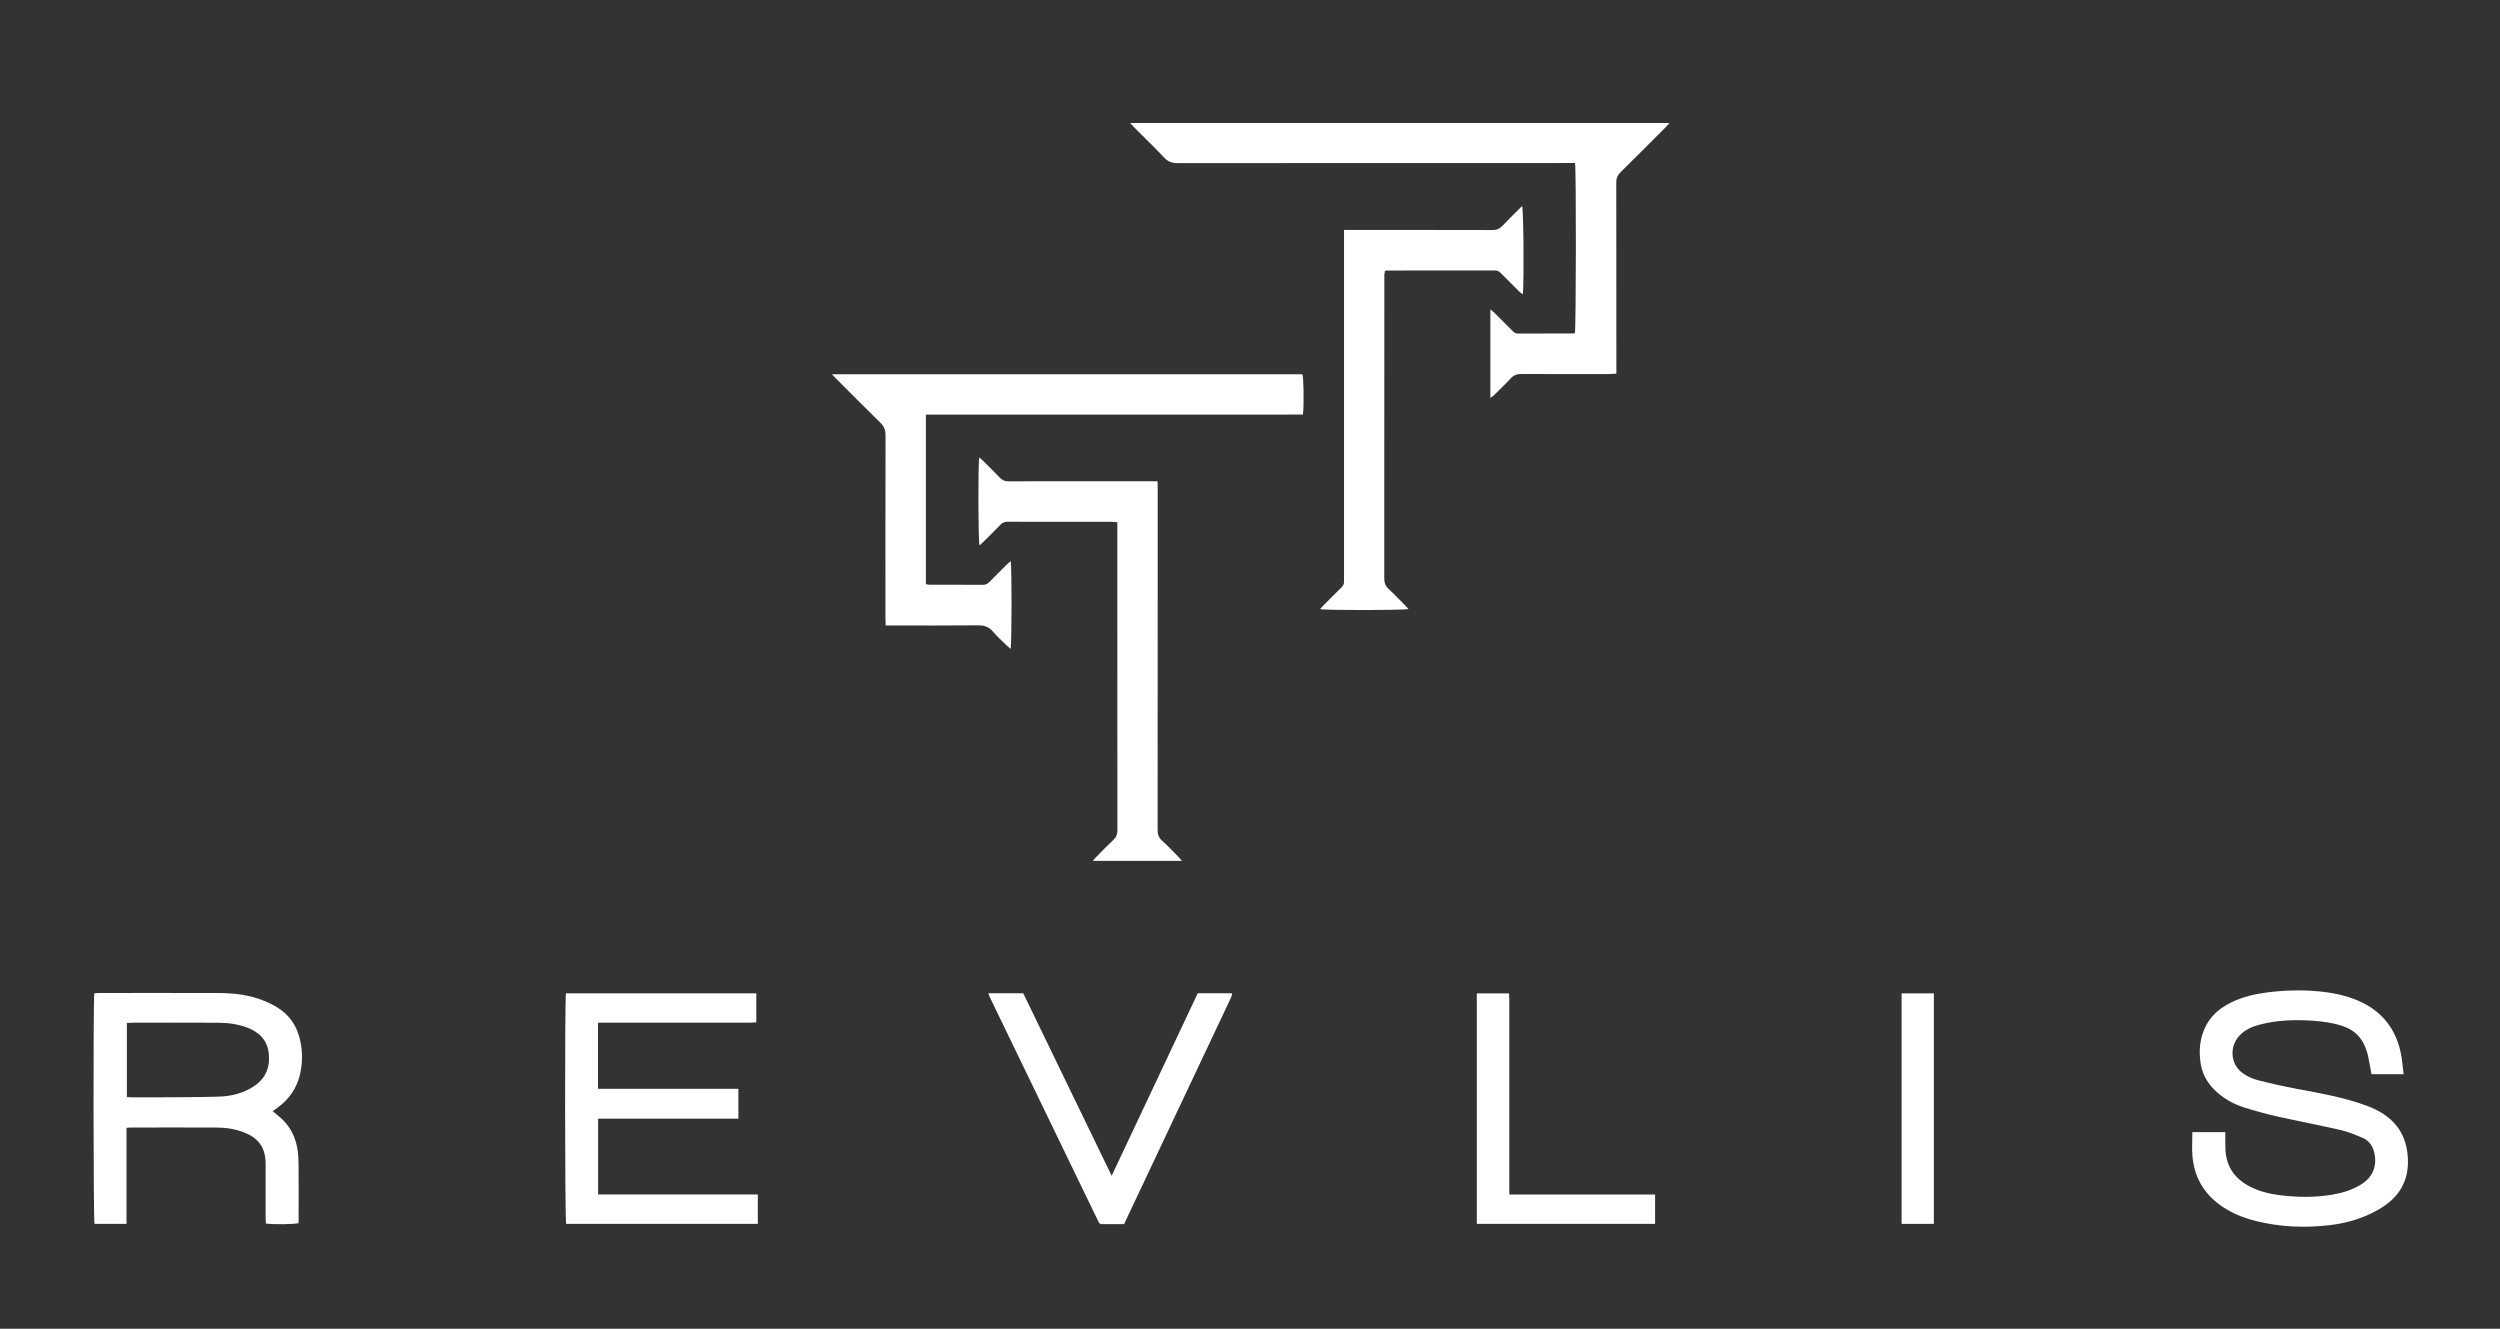 <?xml version="1.0" encoding="UTF-8"?>
<svg id="Layer_1" data-name="Layer 1" xmlns="http://www.w3.org/2000/svg" viewBox="0 0 1080 574">
  <rect x="0" y="0" width="1080" height="574" fill="#333333" stroke="none"/>
  <defs>
    <style>
      .cls-1 {
        fill: #fff;
        stroke-width: 0px;
      }
    </style>
  </defs>
  <path class="cls-1" d="M643.84,171.91v-38.25c.7.58,1.19.93,1.61,1.34,2.67,2.65,5.33,5.3,7.97,7.97.63.64,1.25,1.14,2.26,1.13,8.08-.04,16.16-.04,24.23-.06.15,0,.29-.09.44-.14.5-1.72.61-70.69.06-73.47h-3.25c-56.15,0-112.3-.01-168.45.04-2.32,0-4.02-.55-5.66-2.28-4.23-4.47-8.67-8.74-13.02-13.1-.54-.54-1.02-1.12-1.78-1.95h232.95c-.69.77-1.16,1.35-1.69,1.88-6.5,6.51-12.98,13.04-19.54,19.48-1.24,1.22-1.74,2.44-1.74,4.18.05,26.54.04,53.09.04,79.63v3.1c-1.09.07-2.01.18-2.93.18-12.72,0-25.44.04-38.15-.03-1.92,0-3.3.52-4.6,1.93-2.33,2.53-4.83,4.9-7.28,7.31-.4.39-.9.68-1.48,1.11h.01Z"/>
  <path class="cls-1" d="M399.98,179.13v73.22c.59.09,1.12.25,1.64.25,7.68.02,15.36,0,23.03.03,1.15,0,1.95-.39,2.72-1.18,2.46-2.52,4.96-4.99,7.46-7.47.54-.54,1.13-1.04,1.77-1.62.54,2.28.51,35.88-.03,37.99-.57-.51-1.11-.95-1.6-1.43-2.05-2.03-4.23-3.94-6.07-6.14-1.77-2.12-3.8-2.66-6.48-2.64-12.32.13-24.63.06-36.95.06h-2.85c-.04-1.1-.11-2.03-.11-2.96,0-26.38-.03-52.77.04-79.15,0-2.24-.55-3.85-2.2-5.45-6.37-6.18-12.59-12.51-18.87-18.79-.61-.61-1.2-1.23-2.11-2.17h203.28c.53,1.58.71,12.88.23,17.4-7.68.05-15.4,0-23.13.02h-139.78v.03Z"/>
  <path class="cls-1" d="M54.65,487.24v41.46h-13.82c-.5-1.76-.6-96.89-.08-99.61.73-.04,1.5-.12,2.28-.12,17.12,0,34.24-.05,51.36.02,6.42.02,12.79.72,18.84,3.03,2.45.93,4.86,2.1,7.06,3.51,4.93,3.17,7.94,7.78,9.28,13.48,1.24,5.23,1.2,10.48-.11,15.67-1.45,5.72-4.69,10.27-9.45,13.74-.69.5-1.38,1.02-2.2,1.62,1.2.99,2.26,1.82,3.26,2.7,4.27,3.75,6.69,8.51,7.49,14.08.31,2.13.41,4.3.42,6.45.05,7.52.02,15.03.02,22.55v2.56c-1.84.54-10.99.65-14.14.18-.04-.8-.1-1.65-.11-2.5v-23.27c0-6.73-2.85-11-9.11-13.5-3.83-1.53-7.86-2.17-11.97-2.19-12.48-.05-24.96-.02-37.44-.01-.39,0-.79.07-1.59.14h.01ZM54.81,473.94c.9.04,1.68.11,2.46.11,3.6.01,7.2.03,10.79,0,8.79-.07,17.59-.04,26.37-.3,5.4-.16,10.62-1.42,15.23-4.46,5.13-3.38,7.11-8.28,6.44-14.25-.64-5.68-4.1-9.15-9.3-11.12-4.1-1.55-8.38-2.08-12.7-2.1-12.31-.07-24.62-.03-36.94-.02-.77,0-1.54.08-2.35.13v32h0Z"/>
  <path class="cls-1" d="M947.1,489.09h14.23c0,1.08-.02,2.01,0,2.95.07,2.31-.08,4.66.28,6.93.94,6.01,4.34,10.35,9.64,13.26,4.35,2.38,9.08,3.54,13.94,4.13,7.57.92,15.15,1,22.69-.33,4.28-.76,8.4-2.02,12.11-4.34,5.1-3.2,7.03-7.99,5.67-13.81-.68-2.91-2.3-5.17-5.03-6.33-3.07-1.31-6.21-2.62-9.45-3.37-9.03-2.08-18.14-3.79-27.18-5.82-4.83-1.09-9.61-2.4-14.33-3.87-5.01-1.57-9.51-4.12-13.25-7.91-3.26-3.31-5.25-7.25-5.85-11.81-.49-3.66-.37-7.33.58-10.94,1.9-7.17,6.6-11.88,13.13-14.98,4.82-2.28,9.95-3.46,15.2-4.13,7.32-.93,14.65-1.15,22.01-.47,5.92.55,11.7,1.67,17.2,4.03,10.17,4.37,16.31,12.04,18.5,22.84.58,2.87.77,5.82,1.17,8.94h-13.87c-.52-2.79-.99-5.53-1.57-8.25-.25-1.16-.68-2.3-1.12-3.41-1.71-4.33-4.71-7.31-9.13-8.91-4.41-1.6-8.98-2.22-13.62-2.54-7.7-.52-15.34-.27-22.85,1.68-3.2.83-6.19,2.15-8.57,4.57-4.66,4.74-4.18,12.53,1.22,16.4,1.84,1.32,4.03,2.39,6.23,2.96,5.72,1.48,11.49,2.76,17.3,3.85,10.13,1.9,20.29,3.68,30.01,7.25,1.5.55,2.97,1.19,4.39,1.92,7.3,3.75,11.93,9.52,13.12,17.76,1.39,9.67-1.43,17.7-9.63,23.44-1.82,1.28-3.8,2.37-5.8,3.36-5.72,2.81-11.83,4.4-18.13,5.14-10.65,1.24-21.23.82-31.67-1.77-5.94-1.47-11.53-3.77-16.44-7.56-6.72-5.18-10.36-12.07-11.08-20.44-.3-3.39-.05-6.83-.05-10.39v-.03Z"/>
  <path class="cls-1" d="M570.27,263.12c.6-.65,1.1-1.23,1.64-1.77,2.48-2.5,4.95-5.01,7.48-7.45.87-.84,1.36-1.72,1.24-2.94-.07-.71-.01-1.44-.01-2.16V99.34h3.33c20.24,0,40.48-.02,60.71.04,1.83,0,3.15-.51,4.4-1.84,2.74-2.9,5.62-5.66,8.5-8.55.61,1.86.85,31.48.34,38.13-.51-.35-.98-.58-1.32-.92-2.73-2.7-5.45-5.4-8.14-8.14-.77-.78-1.54-1.24-2.7-1.23-15.44.04-30.88.02-46.32.03-.31,0-.63.06-1.1.12-.09.52-.22,1.04-.27,1.56-.05.48-.01.96-.01,1.44,0,43.26.01,86.52-.04,129.78,0,2.01.51,3.45,2,4.8,2.37,2.15,4.56,4.49,6.81,6.76.55.56,1.08,1.14,1.66,1.77-1.88.56-35.8.61-38.21.05v-.02Z"/>
  <path class="cls-1" d="M510.55,371.89h-38.41c.55-.66.9-1.15,1.31-1.57,2.54-2.55,5.04-5.15,7.65-7.61,1.21-1.14,1.62-2.36,1.62-4-.04-30.63-.03-61.25-.03-91.88v-41.2c-.86-.08-1.54-.2-2.23-.2-15.04,0-30.08,0-45.12-.03-1.29,0-2.26.34-3.17,1.3-2.37,2.49-4.84,4.89-7.28,7.31-.55.54-1.13,1.05-1.75,1.62-.56-1.89-.66-35.36-.1-38,.54.46,1.02.83,1.44,1.25,2.5,2.48,5.03,4.93,7.45,7.48,1.07,1.13,2.2,1.59,3.77,1.58,10.88-.06,21.76-.03,32.64-.03h31.71c.03,1.07.08,2,.08,2.93v49.18c0,32.78.01,65.57-.04,98.35,0,1.97.41,3.45,1.95,4.82,2.5,2.23,4.79,4.71,7.16,7.09.42.43.78.92,1.36,1.61h0Z"/>
  <path class="cls-1" d="M318.98,470.37v12.89h-60.59v32.75h68.99v12.69h-82.81c-.54-1.92-.62-96.99-.08-99.57h82.23v12.53c-1.07.05-2.07.14-3.08.14h-65.31v28.57h60.66,0Z"/>
  <path class="cls-1" d="M426.91,429.08h15.12c12.65,26.11,25.32,52.25,38.21,78.85,12.54-26.59,24.85-52.71,37.18-78.85h14.66c.09.19.13.25.16.32.03.07.08.17.06.23-.16.45-.3.91-.51,1.34-15.37,32.57-30.75,65.14-46.2,97.86-3.24,0-6.42-.01-9.6,0-1.17,0-1.39-.93-1.76-1.69-2-4.09-3.98-8.19-5.96-12.29-9.91-20.49-19.83-40.98-29.74-61.47-3.65-7.55-7.31-15.1-10.96-22.65-.2-.42-.34-.86-.66-1.66h0Z"/>
  <path class="cls-1" d="M637.99,528.7v-99.56h13.92c.04,1.05.11,2.06.11,3.06v83.84h62.98v12.67h-77.01,0Z"/>
  <path class="cls-1" d="M835.42,528.71h-13.93v-99.57h13.93v99.57Z"/>
</svg>